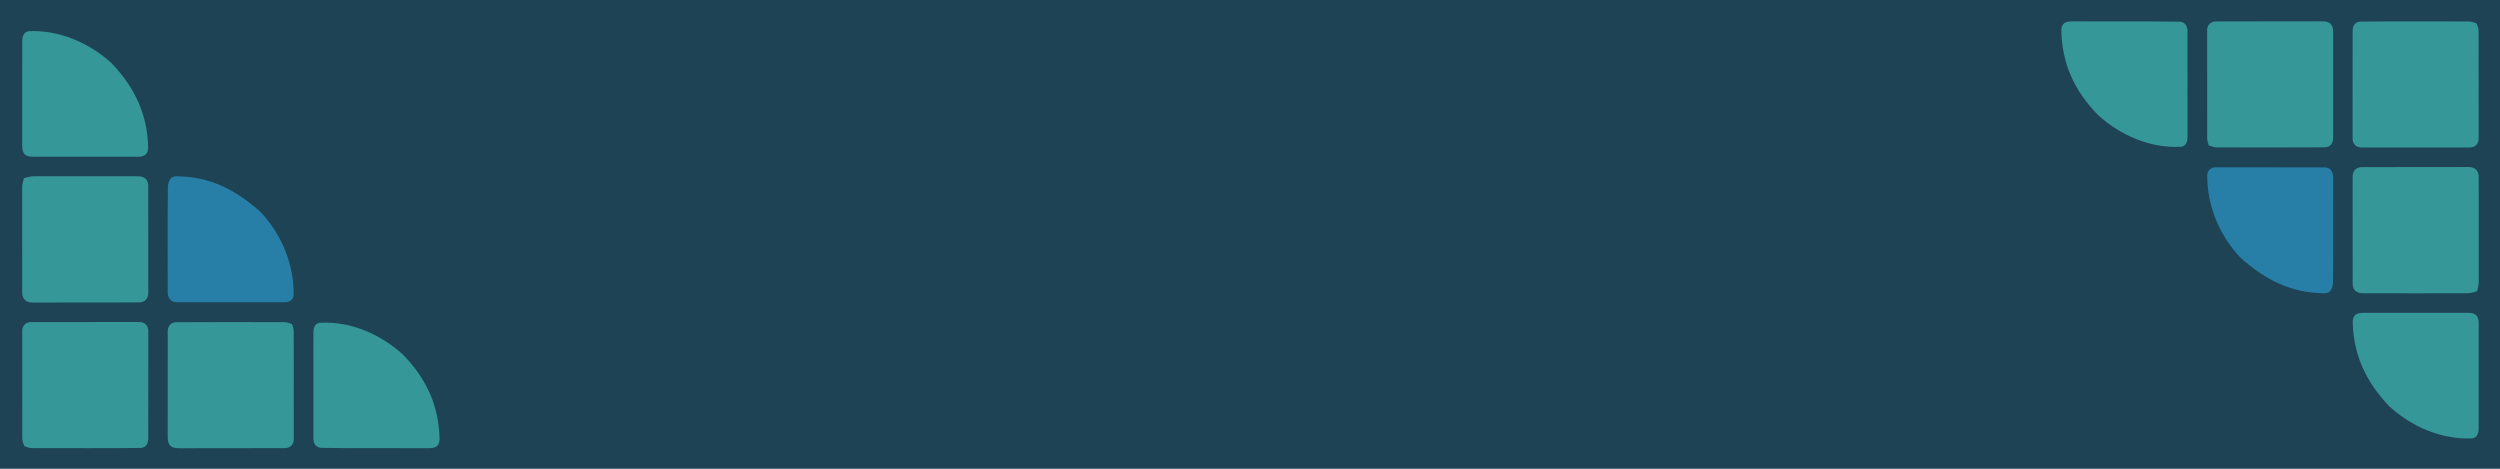 <svg version="1.0" preserveAspectRatio="xMidYMid meet" height="600" viewBox="0 0 2400 450" zoomAndPan="magnify" width="3200" xmlns:xlink="http://www.w3.org/1999/xlink" xmlns="http://www.w3.org/2000/svg"><defs><filter id="8596b16001" height="100%" width="100%" y="0%" x="0%"><feColorMatrix color-interpolation-filters="sRGB" values="0 0 0 0 1 0 0 0 0 1 0 0 0 0 1 0 0 0 1 0"></feColorMatrix></filter><mask id="6506ed2d7a"><g filter="url(#8596b16001)"><rect fill-opacity="0.67" height="540" y="-45" fill="#000000" width="2880" x="-240"></rect></g></mask><clipPath id="155ba8adcc"><path clip-rule="nonzero" d="M 21 167 L 143 167 L 143 289 L 21 289 Z M 21 167"></path></clipPath><clipPath id="c52a50a23c"><path clip-rule="nonzero" d="M 224.945 628.449 L -180.758 222.746 L 55.77 -13.781 L 461.473 391.922 Z M 224.945 628.449"></path></clipPath><clipPath id="bd35eed9da"><path clip-rule="nonzero" d="M 604.605 1008.109 L -548.332 -144.828 L 23.895 -717.055 L 1176.832 435.883 Z M 604.605 1008.109"></path></clipPath><clipPath id="0f45dac52f"><path clip-rule="nonzero" d="M 160 307 L 283 307 L 283 429 L 160 429 Z M 160 307"></path></clipPath><clipPath id="da162b8ab6"><path clip-rule="nonzero" d="M 224.945 628.449 L -180.758 222.746 L 55.77 -13.781 L 461.473 391.922 Z M 224.945 628.449"></path></clipPath><clipPath id="3376f1b559"><path clip-rule="nonzero" d="M 604.605 1008.109 L -548.332 -144.828 L 23.895 -717.055 L 1176.832 435.883 Z M 604.605 1008.109"></path></clipPath><clipPath id="6d06864c0a"><path clip-rule="nonzero" d="M 21 307 L 143 307 L 143 429 L 21 429 Z M 21 307"></path></clipPath><clipPath id="9ea8bd16bc"><path clip-rule="nonzero" d="M 224.945 628.449 L -180.758 222.746 L 55.77 -13.781 L 461.473 391.922 Z M 224.945 628.449"></path></clipPath><clipPath id="cb3eb5f78f"><path clip-rule="nonzero" d="M 604.605 1008.109 L -548.332 -144.828 L 23.895 -717.055 L 1176.832 435.883 Z M 604.605 1008.109"></path></clipPath><clipPath id="443698aa1c"><path clip-rule="nonzero" d="M 300 307 L 422 307 L 422 429 L 300 429 Z M 300 307"></path></clipPath><clipPath id="ce3d1541fa"><path clip-rule="nonzero" d="M 224.945 628.449 L -180.758 222.746 L 55.77 -13.781 L 461.473 391.922 Z M 224.945 628.449"></path></clipPath><clipPath id="00c8529729"><path clip-rule="nonzero" d="M 604.605 1008.109 L -548.332 -144.828 L 23.895 -717.055 L 1176.832 435.883 Z M 604.605 1008.109"></path></clipPath><clipPath id="62dc99001e"><path clip-rule="nonzero" d="M 160 167 L 282 167 L 282 289 L 160 289 Z M 160 167"></path></clipPath><clipPath id="fd816e744a"><path clip-rule="nonzero" d="M 224.945 628.449 L -180.758 222.746 L 55.77 -13.781 L 461.473 391.922 Z M 224.945 628.449"></path></clipPath><clipPath id="b12d4c4608"><path clip-rule="nonzero" d="M 604.605 1008.109 L -548.332 -144.828 L 23.895 -717.055 L 1176.832 435.883 Z M 604.605 1008.109"></path></clipPath><clipPath id="aed3500e06"><path clip-rule="nonzero" d="M 21 27 L 143 27 L 143 149 L 21 149 Z M 21 27"></path></clipPath><clipPath id="facb8271e2"><path clip-rule="nonzero" d="M 224.945 628.449 L -180.758 222.746 L 55.77 -13.781 L 461.473 391.922 Z M 224.945 628.449"></path></clipPath><clipPath id="eb0e2214ef"><path clip-rule="nonzero" d="M 604.605 1008.109 L -548.332 -144.828 L 23.895 -717.055 L 1176.832 435.883 Z M 604.605 1008.109"></path></clipPath><clipPath id="df3218040a"><rect height="448" y="0" width="450" x="0"></rect></clipPath><mask id="e580fec0b3"><g filter="url(#8596b16001)"><rect fill-opacity="0.67" height="540" y="-45" fill="#000000" width="2880" x="-240"></rect></g></mask><clipPath id="e0e63f6542"><path clip-rule="nonzero" d="M 307 160 L 429 160 L 429 282 L 307 282 Z M 307 160"></path></clipPath><clipPath id="71be5986da"><path clip-rule="nonzero" d="M 393.785 462.562 L -11.918 56.859 L 224.609 -179.668 L 630.312 226.035 Z M 393.785 462.562"></path></clipPath><clipPath id="0b0f2f45e3"><path clip-rule="nonzero" d="M -154.754 -559.344 L 998.184 593.594 L 425.957 1165.82 L -726.98 12.883 Z M -154.754 -559.344"></path></clipPath><clipPath id="9965954058"><path clip-rule="nonzero" d="M 167 20 L 289 20 L 289 142 L 167 142 Z M 167 20"></path></clipPath><clipPath id="6f8c5c9d33"><path clip-rule="nonzero" d="M 393.785 462.562 L -11.918 56.859 L 224.609 -179.668 L 630.312 226.035 Z M 393.785 462.562"></path></clipPath><clipPath id="0edcd38d15"><path clip-rule="nonzero" d="M -154.754 -559.344 L 998.184 593.594 L 425.957 1165.82 L -726.98 12.883 Z M -154.754 -559.344"></path></clipPath><clipPath id="a1986da063"><path clip-rule="nonzero" d="M 307 20 L 429 20 L 429 142 L 307 142 Z M 307 20"></path></clipPath><clipPath id="73117a7c5d"><path clip-rule="nonzero" d="M 393.785 462.562 L -11.918 56.859 L 224.609 -179.668 L 630.312 226.035 Z M 393.785 462.562"></path></clipPath><clipPath id="1675dd065b"><path clip-rule="nonzero" d="M -154.754 -559.344 L 998.184 593.594 L 425.957 1165.82 L -726.98 12.883 Z M -154.754 -559.344"></path></clipPath><clipPath id="af39aca270"><path clip-rule="nonzero" d="M 27 20 L 150 20 L 150 142 L 27 142 Z M 27 20"></path></clipPath><clipPath id="7bfc14145d"><path clip-rule="nonzero" d="M 393.785 462.562 L -11.918 56.859 L 224.609 -179.668 L 630.312 226.035 Z M 393.785 462.562"></path></clipPath><clipPath id="3b6fbdf6cd"><path clip-rule="nonzero" d="M -154.754 -559.344 L 998.184 593.594 L 425.957 1165.82 L -726.98 12.883 Z M -154.754 -559.344"></path></clipPath><clipPath id="fc72185505"><path clip-rule="nonzero" d="M 167 160 L 289 160 L 289 282 L 167 282 Z M 167 160"></path></clipPath><clipPath id="a1ce549668"><path clip-rule="nonzero" d="M 393.785 462.562 L -11.918 56.859 L 224.609 -179.668 L 630.312 226.035 Z M 393.785 462.562"></path></clipPath><clipPath id="9adcd40463"><path clip-rule="nonzero" d="M -154.754 -559.344 L 998.184 593.594 L 425.957 1165.82 L -726.98 12.883 Z M -154.754 -559.344"></path></clipPath><clipPath id="8d6ef4ac9d"><path clip-rule="nonzero" d="M 307 300 L 429 300 L 429 421 L 307 421 Z M 307 300"></path></clipPath><clipPath id="30437cda60"><path clip-rule="nonzero" d="M 393.785 462.562 L -11.918 56.859 L 224.609 -179.668 L 630.312 226.035 Z M 393.785 462.562"></path></clipPath><clipPath id="86854fffde"><path clip-rule="nonzero" d="M -154.754 -559.344 L 998.184 593.594 L 425.957 1165.82 L -726.98 12.883 Z M -154.754 -559.344"></path></clipPath><clipPath id="58b64f0639"><rect height="448" y="0" width="449" x="0"></rect></clipPath></defs><rect fill-opacity="1" height="540" y="-45" fill="#ffffff" width="2880" x="-240"></rect><rect fill-opacity="1" height="540" y="-45" fill="#ffffff" width="2880" x="-240"></rect><rect fill-opacity="1" height="540" y="-45" fill="#1e4355" width="2880" x="-240"></rect><g mask="url(#6506ed2d7a)"><g transform="matrix(1, 0, 0, 1, 0, 2)"><g clip-path="url(#df3218040a)"><g clip-path="url(#155ba8adcc)"><g clip-path="url(#c52a50a23c)"><g clip-path="url(#bd35eed9da)"><path fill-rule="nonzero" fill-opacity="1" d="M 23.105 168.984 C 26.168 168.113 29.629 167.168 32.871 167.23 C 65.805 167.137 98.824 167.211 131.691 167.242 C 138.688 166.867 142.738 170.531 142.297 177.699 C 142.34 211.113 142.34 244.488 142.332 277.895 C 142.695 285.094 139.012 288.691 131.777 288.316 C 98.492 288.383 65.246 288.426 31.957 288.426 C 25.02 288.812 20.922 284.953 21.32 277.914 C 21.277 244.605 21.223 211.328 21.289 178.02 C 21.215 175.043 22.008 172.336 22.934 169.133 L 23.094 168.973 Z M 23.105 168.984" fill="#42c0b9"></path></g></g></g><g clip-path="url(#0f45dac52f)"><g clip-path="url(#da162b8ab6)"><g clip-path="url(#3376f1b559)"><path fill-rule="nonzero" fill-opacity="1" d="M 280.383 309.184 C 281.176 311.418 282.059 314.02 281.961 316.438 C 282.047 350.496 282.035 384.57 281.992 418.633 C 282.488 424.84 278.492 428.559 272.312 428.203 C 239.207 428.238 206.082 428.27 172.934 428.324 C 164.195 428.656 160.641 425.488 161.004 416.566 C 161.004 383.496 160.996 350.477 161.016 317.402 C 160.715 312.137 163.133 307.594 168.859 307.324 C 203.285 307.047 237.734 307.238 272.172 307.27 C 274.922 307.184 277.5 308.086 280.242 309.043 L 280.402 309.203 Z M 280.383 309.184" fill="#42c0b9"></path></g></g></g><g clip-path="url(#6d06864c0a)"><g clip-path="url(#9ea8bd16bc)"><g clip-path="url(#cb3eb5f78f)"><path fill-rule="nonzero" fill-opacity="1" d="M 23.254 426.195 C 22.352 423.789 21.277 421.039 21.398 418.406 C 21.289 384.582 21.289 350.777 21.355 316.953 C 20.891 310.754 24.652 306.754 30.926 307.164 C 64.84 307.098 98.707 307.098 132.617 307.141 C 139.012 306.746 142.898 310.699 142.395 317.133 C 142.426 350.926 142.406 384.711 142.32 418.512 C 142.555 423.199 140.504 427.594 135.305 428 C 100.609 428.484 65.902 428.117 31.207 428.172 C 28.531 428.27 26.059 427.324 23.406 426.367 L 23.246 426.207 Z M 23.254 426.195" fill="#42c0b9"></path></g></g></g><g clip-path="url(#443698aa1c)"><g clip-path="url(#ce3d1541fa)"><g clip-path="url(#00c8529729)"><path fill-rule="nonzero" fill-opacity="1" d="M 386.629 338.172 C 410.062 362.145 421.246 388.309 421.969 419.008 C 422.074 421.5 421.418 424.52 419.625 426.078 C 417.594 428.129 413.672 428.375 410.695 428.258 C 376.59 428.066 342.434 428.484 308.34 427.938 C 302.582 427.527 300.559 423.035 300.895 417.719 C 300.859 384.699 300.852 351.699 300.852 318.672 C 300.723 313.941 301.516 308.484 307.094 307.871 C 336.375 306.207 364.988 318.727 386.445 338.035 L 386.605 338.195 Z M 386.629 338.172" fill="#42c0b9"></path></g></g></g><g clip-path="url(#62dc99001e)"><g clip-path="url(#fd816e744a)"><g clip-path="url(#b12d4c4608)"><path fill-rule="nonzero" fill-opacity="1" d="M 249.996 201.391 C 269.871 222.387 281.918 250.633 281.875 279.797 C 282.328 284.781 278.297 288.555 273.344 288.113 C 239.055 288.145 204.77 288.133 170.484 288.082 C 163.262 288.684 160.586 283.148 161.004 276.605 C 161.125 243.242 160.672 209.824 161.199 176.484 C 161.992 171.238 163.691 166.879 169.922 167.285 C 201.879 167.48 226.41 180.426 249.832 201.207 L 250.004 201.379 Z M 249.996 201.391" fill="#2b9dd1"></path></g></g></g><g clip-path="url(#aed3500e06)"><g clip-path="url(#facb8271e2)"><g clip-path="url(#eb0e2214ef)"><path fill-rule="nonzero" fill-opacity="1" d="M 106.852 58.398 C 129.984 82.434 141.504 108.652 142.191 138.996 C 142.34 141.551 141.738 144.645 139.828 146.281 C 138.172 147.957 134.84 148.559 132.328 148.473 C 99.051 148.504 65.828 148.461 32.551 148.449 C 24.148 148.773 20.988 145.594 21.332 137.145 C 21.332 104.246 21.332 71.41 21.355 38.508 C 21.191 33.832 22.309 28.57 27.727 27.926 C 56.867 26.637 85.273 38.992 106.68 58.246 L 106.84 58.406 Z M 106.852 58.398" fill="#42c0b9"></path></g></g></g></g></g></g><g mask="url(#e580fec0b3)"><g transform="matrix(1, 0, 0, 1, 1951, 0)"><g clip-path="url(#58b64f0639)"><g clip-path="url(#e0e63f6542)"><g clip-path="url(#71be5986da)"><g clip-path="url(#0b0f2f45e3)"><path fill-rule="nonzero" fill-opacity="1" d="M 426.75 279.781 C 423.688 280.652 420.227 281.598 416.984 281.535 C 384.051 281.633 351.031 281.555 318.16 281.523 C 311.168 281.898 307.117 278.234 307.555 271.07 C 307.512 237.652 307.512 204.277 307.523 170.871 C 307.16 163.672 310.844 160.074 318.074 160.449 C 351.363 160.387 384.609 160.344 417.895 160.344 C 424.836 159.957 428.93 163.812 428.535 170.852 C 428.578 204.16 428.629 237.438 428.566 270.746 C 428.641 273.723 427.848 276.43 426.922 279.633 L 426.762 279.793 Z M 426.75 279.781" fill="#42c0b9"></path></g></g></g><g clip-path="url(#9965954058)"><g clip-path="url(#6f8c5c9d33)"><g clip-path="url(#0edcd38d15)"><path fill-rule="nonzero" fill-opacity="1" d="M 169.473 139.582 C 168.68 137.348 167.797 134.746 167.895 132.332 C 167.809 98.27 167.82 64.195 167.863 30.137 C 167.367 23.926 171.363 20.207 177.543 20.562 C 210.648 20.531 243.773 20.496 276.922 20.445 C 285.656 20.109 289.215 23.281 288.848 32.199 C 288.848 65.27 288.859 98.289 288.84 131.363 C 289.141 136.629 286.723 141.172 280.996 141.441 C 246.566 141.723 212.121 141.527 177.684 141.496 C 174.93 141.582 172.352 140.68 169.613 139.723 L 169.453 139.562 Z M 169.473 139.582" fill="#42c0b9"></path></g></g></g><g clip-path="url(#a1986da063)"><g clip-path="url(#73117a7c5d)"><g clip-path="url(#1675dd065b)"><path fill-rule="nonzero" fill-opacity="1" d="M 426.598 22.57 C 427.5 24.977 428.578 27.727 428.457 30.359 C 428.566 64.188 428.566 97.988 428.5 131.816 C 428.965 138.016 425.203 142.012 418.926 141.602 C 385.016 141.668 351.148 141.668 317.238 141.625 C 310.844 142.023 306.953 138.066 307.461 131.633 C 307.426 97.84 307.449 64.059 307.535 30.254 C 307.297 25.57 309.352 21.176 314.551 20.766 C 349.246 20.281 383.953 20.648 418.648 20.594 C 421.324 20.496 423.793 21.441 426.449 22.398 L 426.609 22.559 Z M 426.598 22.57" fill="#42c0b9"></path></g></g></g><g clip-path="url(#af39aca270)"><g clip-path="url(#7bfc14145d)"><g clip-path="url(#3b6fbdf6cd)"><path fill-rule="nonzero" fill-opacity="1" d="M 63.227 110.594 C 39.793 86.621 28.605 60.457 27.887 29.758 C 27.781 27.266 28.434 24.246 30.23 22.688 C 32.262 20.637 36.184 20.391 39.16 20.508 C 73.262 20.703 107.422 20.281 141.516 20.832 C 147.273 21.238 149.293 25.73 148.961 31.047 C 148.992 64.066 149.004 97.066 149.004 130.094 C 149.133 134.824 148.34 140.281 142.762 140.895 C 113.48 142.559 84.867 130.043 63.41 110.734 L 63.25 110.57 Z M 63.227 110.594" fill="#42c0b9"></path></g></g></g><g clip-path="url(#fc72185505)"><g clip-path="url(#a1ce549668)"><g clip-path="url(#9adcd40463)"><path fill-rule="nonzero" fill-opacity="1" d="M 199.859 247.375 C 179.98 226.379 167.938 198.133 167.98 168.969 C 167.527 163.984 171.559 160.215 176.512 160.652 C 210.797 160.621 245.086 160.633 279.371 160.688 C 286.594 160.086 289.27 165.617 288.848 172.16 C 288.73 205.523 289.184 238.941 288.656 272.281 C 287.859 277.527 286.164 281.891 279.93 281.48 C 247.977 281.285 223.445 268.34 200.02 247.559 L 199.848 247.387 Z M 199.859 247.375" fill="#2b9dd1"></path></g></g></g><g clip-path="url(#8d6ef4ac9d)"><g clip-path="url(#30437cda60)"><g clip-path="url(#86854fffde)"><path fill-rule="nonzero" fill-opacity="1" d="M 343.004 390.371 C 319.871 366.332 308.352 340.117 307.664 309.773 C 307.512 307.215 308.113 304.121 310.027 302.488 C 311.684 300.812 315.012 300.207 317.527 300.293 C 350.805 300.262 384.027 300.305 417.305 300.316 C 425.707 299.992 428.867 303.176 428.523 311.621 C 428.523 344.52 428.523 377.359 428.5 410.258 C 428.664 414.934 427.543 420.199 422.129 420.844 C 392.988 422.133 364.578 409.773 343.176 390.52 L 343.016 390.359 Z M 343.004 390.371" fill="#42c0b9"></path></g></g></g></g></g></g></svg>